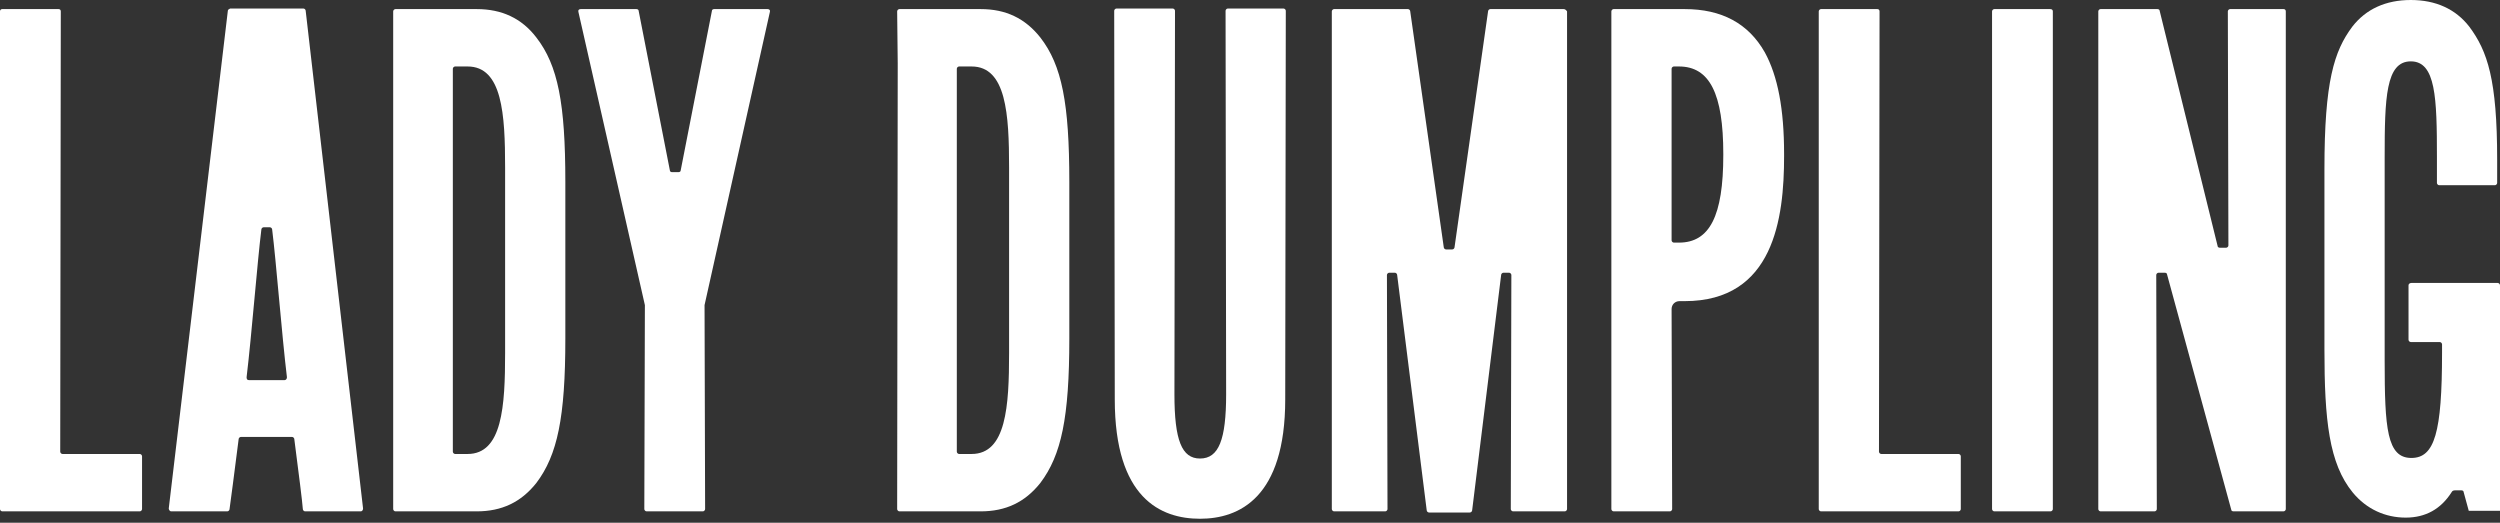 <svg width="440" height="92" viewBox="0 0 440 92" fill="none" xmlns="http://www.w3.org/2000/svg">
<rect x="0" y="0" width="440" height="92" fill="#333333" stroke="none"/>
<path d="M10.3 1.6H0.4C0.2 1.6 0 1.7 0 2V89.6C0 89.8 0.2 90 0.4 90H24.6C24.8 90 25 89.8 25 89.6V80.3C25 80.1 24.8 79.9 24.6 79.9H11C10.8 79.9 10.6 79.7 10.6 79.5L10.7 2C10.7 1.7 10.5 1.6 10.3 1.6Z" fill="white"/>
<path d="M40.1 1.9L29.7 89.5C29.7 89.7 29.9 90 30.1 90H40C40.2 90 40.4 89.8 40.4 89.6C40.6 88.3 41.2 83.5 42 77.3C42 77.1 42.2 76.9 42.4 76.9H51.4C51.6 76.9 51.8 77.1 51.8 77.3C52.6 83.5 53.2 88.2 53.3 89.6C53.3 89.8 53.5 90 53.7 90H63.5C63.7 90 63.9 89.8 63.9 89.5L53.8 1.9C53.8 1.7 53.6 1.5 53.4 1.5H40.5C40.3 1.6 40.1 1.7 40.1 1.9ZM50.1 66.9H43.8C43.5 66.9 43.4 66.7 43.4 66.4C44.3 58.9 45.3 46 46 40.4C46 40.2 46.2 40 46.4 40H47.5C47.7 40 47.9 40.2 47.9 40.4C48.6 46 49.6 58.9 50.5 66.4C50.5 66.7 50.3 66.9 50.1 66.9Z" fill="white"/>
<path d="M83.9 1.6H69.6C69.4 1.6 69.2 1.8 69.2 2V89.6C69.2 89.8 69.4 90 69.6 90H83.9C88.3 90 91.7 88.4 94.4 85C98.1 80.1 99.5 73.5 99.5 59.6V32C99.5 18.2 98.2 11.5 94.4 6.6C91.8 3.2 88.3 1.6 83.9 1.6ZM88.9 62.1C88.9 71.5 88.4 79.9 82.3 79.9H80.1C79.9 79.9 79.7 79.7 79.7 79.5V12.1C79.7 11.9 79.9 11.7 80.1 11.7H82.3C88.4 11.7 88.9 20.1 88.9 29.5V62.1Z" fill="white"/>
<path d="M135.1 1.6H125.7C125.5 1.6 125.3 1.7 125.3 1.9L119.8 30C119.8 30.2 119.6 30.3 119.4 30.3H118.3C118.1 30.3 117.9 30.2 117.9 30L112.4 1.9C112.4 1.7 112.2 1.6 112 1.6H102.2C101.9 1.6 101.7 1.8 101.8 2.1L113.5 53.7L113.4 89.6C113.4 89.8 113.6 90 113.8 90H123.7C123.9 90 124.1 89.8 124.1 89.6L124 53.7L135.5 2.1C135.6 1.8 135.4 1.6 135.1 1.6Z" fill="white"/>
<path d="M172.6 1.6H158.3C158.1 1.6 157.9 1.8 157.9 2L158 11.2L157.9 89.6C157.9 89.8 158.1 90 158.3 90H172.6C177 90 180.4 88.4 183.1 85C186.8 80.1 188.2 73.5 188.2 59.6V32C188.2 18.2 186.9 11.5 183.1 6.6C180.4 3.2 177 1.6 172.6 1.6ZM177.6 62.1C177.6 71.5 177.1 79.9 171 79.9H168.8C168.6 79.9 168.4 79.7 168.4 79.5V12.1C168.4 11.9 168.6 11.7 168.8 11.7H171C177.1 11.7 177.6 20.1 177.6 29.5V62.1Z" fill="white"/>
<path d="M215.8 69.4C215.8 77.4 214.5 80.7 211.2 80.7C208 80.7 206.7 77.5 206.7 69.4L206.8 1.9C206.8 1.7 206.6 1.5 206.4 1.5H196.5C196.3 1.5 196.1 1.7 196.1 1.9L196.2 70.3C196.2 87.7 204.3 91.3 211.2 91.3C218.1 91.3 226.2 87.6 226.2 70.3L226.3 1.9C226.3 1.7 226.1 1.5 225.9 1.5H216.1C215.9 1.5 215.7 1.7 215.7 1.9L215.8 69.4Z" fill="white"/>
<path d="M275.2 1.6H262.3C262.1 1.6 261.9 1.8 261.9 2L256 43.5C256 43.7 255.8 43.9 255.6 43.9H254.5C254.3 43.9 254.1 43.7 254.1 43.5L248.2 2C248.2 1.8 248 1.6 247.8 1.6H234.8C234.6 1.6 234.4 1.8 234.4 2V89.6C234.4 89.8 234.6 90 234.8 90H243.8C244 90 244.2 89.8 244.2 89.6L244.1 48.4C244.1 48.2 244.3 48 244.5 48H245.5C245.7 48 245.9 48.2 245.9 48.4L251.1 89.8C251.1 90 251.3 90.2 251.5 90.2H258.7C258.9 90.2 259.1 90 259.1 89.8L264.2 48.4C264.2 48.2 264.4 48 264.6 48H265.6C265.8 48 266 48.2 266 48.4L265.9 89.6C265.9 89.8 266.1 90 266.3 90H275.4C275.6 90 275.8 89.8 275.8 89.6V2C275.6 1.7 275.4 1.6 275.2 1.6Z" fill="white"/>
<path d="M296.5 1.6H284C283.8 1.6 283.6 1.8 283.6 2V89.6C283.6 89.8 283.8 90 284 90H293.9C294.1 90 294.3 89.8 294.3 89.6L294.2 54.4C294.2 53.6 294.8 53 295.6 53H296.5C312.2 53 314 38.4 314 27.5V27.1C314 19.2 312.9 13.4 310.6 9.2C307.7 4.1 303 1.6 296.5 1.6ZM303.3 27.3C303.3 38 300.9 42.7 295.5 42.7H294.6C294.4 42.7 294.2 42.5 294.2 42.3V12.1C294.2 11.9 294.4 11.7 294.6 11.7H295.5C300.9 11.7 303.3 16.5 303.3 27.1V27.3Z" fill="white"/>
<path d="M330.4 1.6H320.5C320.3 1.6 320.1 1.8 320.1 2V89.6C320.1 89.8 320.3 90 320.5 90H344.7C344.9 90 345.1 89.8 345.1 89.6V80.3C345.1 80.1 344.9 79.9 344.7 79.9H331.1C330.9 79.9 330.7 79.7 330.7 79.5L330.8 2C330.8 1.7 330.6 1.6 330.4 1.6Z" fill="white"/>
<path d="M360.8 1.6H351C350.8 1.6 350.6 1.8 350.6 2V89.6C350.6 89.8 350.8 90 351 90H360.9C361.1 90 361.3 89.8 361.3 89.6V2C361.3 1.7 361.1 1.6 360.8 1.6Z" fill="white"/>
<path d="M401.9 1.6H392.5C392.3 1.6 392.1 1.8 392.1 2L392.2 43.2C392.2 43.4 392 43.6 391.8 43.6H390.7C390.5 43.6 390.3 43.5 390.3 43.3L380.1 1.9C380.1 1.7 379.9 1.6 379.7 1.6H369.7C369.5 1.6 369.3 1.8 369.3 2V89.6C369.3 89.8 369.5 90 369.7 90H379.2C379.4 90 379.6 89.8 379.6 89.6L379.5 48.4C379.5 48.2 379.7 48 379.9 48H381C381.2 48 381.4 48.1 381.4 48.3L392.7 89.7C392.7 89.9 392.9 90 393.1 90H401.9C402.1 90 402.3 89.8 402.3 89.6V2C402.3 1.7 402.1 1.6 401.9 1.6Z" fill="white"/>
<path d="M423.9 50.2V59.8C423.9 60 424.1 60.2 424.3 60.2H429.4C429.6 60.2 429.8 60.4 429.8 60.6V62.1C429.8 76.1 428.5 80.6 424.4 80.6C420.1 80.6 419.7 75.4 419.7 63.5V27.7C419.7 17.2 419.9 10.8 424.3 10.8C428.7 10.8 428.9 17.2 428.9 27.7V32.2C428.9 32.4 429.1 32.6 429.3 32.6H439.1C439.3 32.6 439.5 32.4 439.5 32.2V28.1C439.5 14 437.8 9 434.6 4.7C432.2 1.6 428.7 0 424.3 0C419.9 0 416.4 1.6 414 4.7C410.8 9 409.1 14.3 409.1 29.8V61.5C409.1 73.9 409.9 81.6 414.1 86.7C416.5 89.6 419.8 91.1 423.4 91.1C426.9 91.1 429.6 89.6 431.5 86.6C431.6 86.4 431.8 86.3 432.1 86.3H433.2C433.4 86.3 433.6 86.4 433.6 86.6L434.5 89.9H440V50.2C440 50 439.8 49.8 439.6 49.8H424.4C424.1 49.8 423.9 50 423.9 50.2Z" fill="white"/>
</svg>
